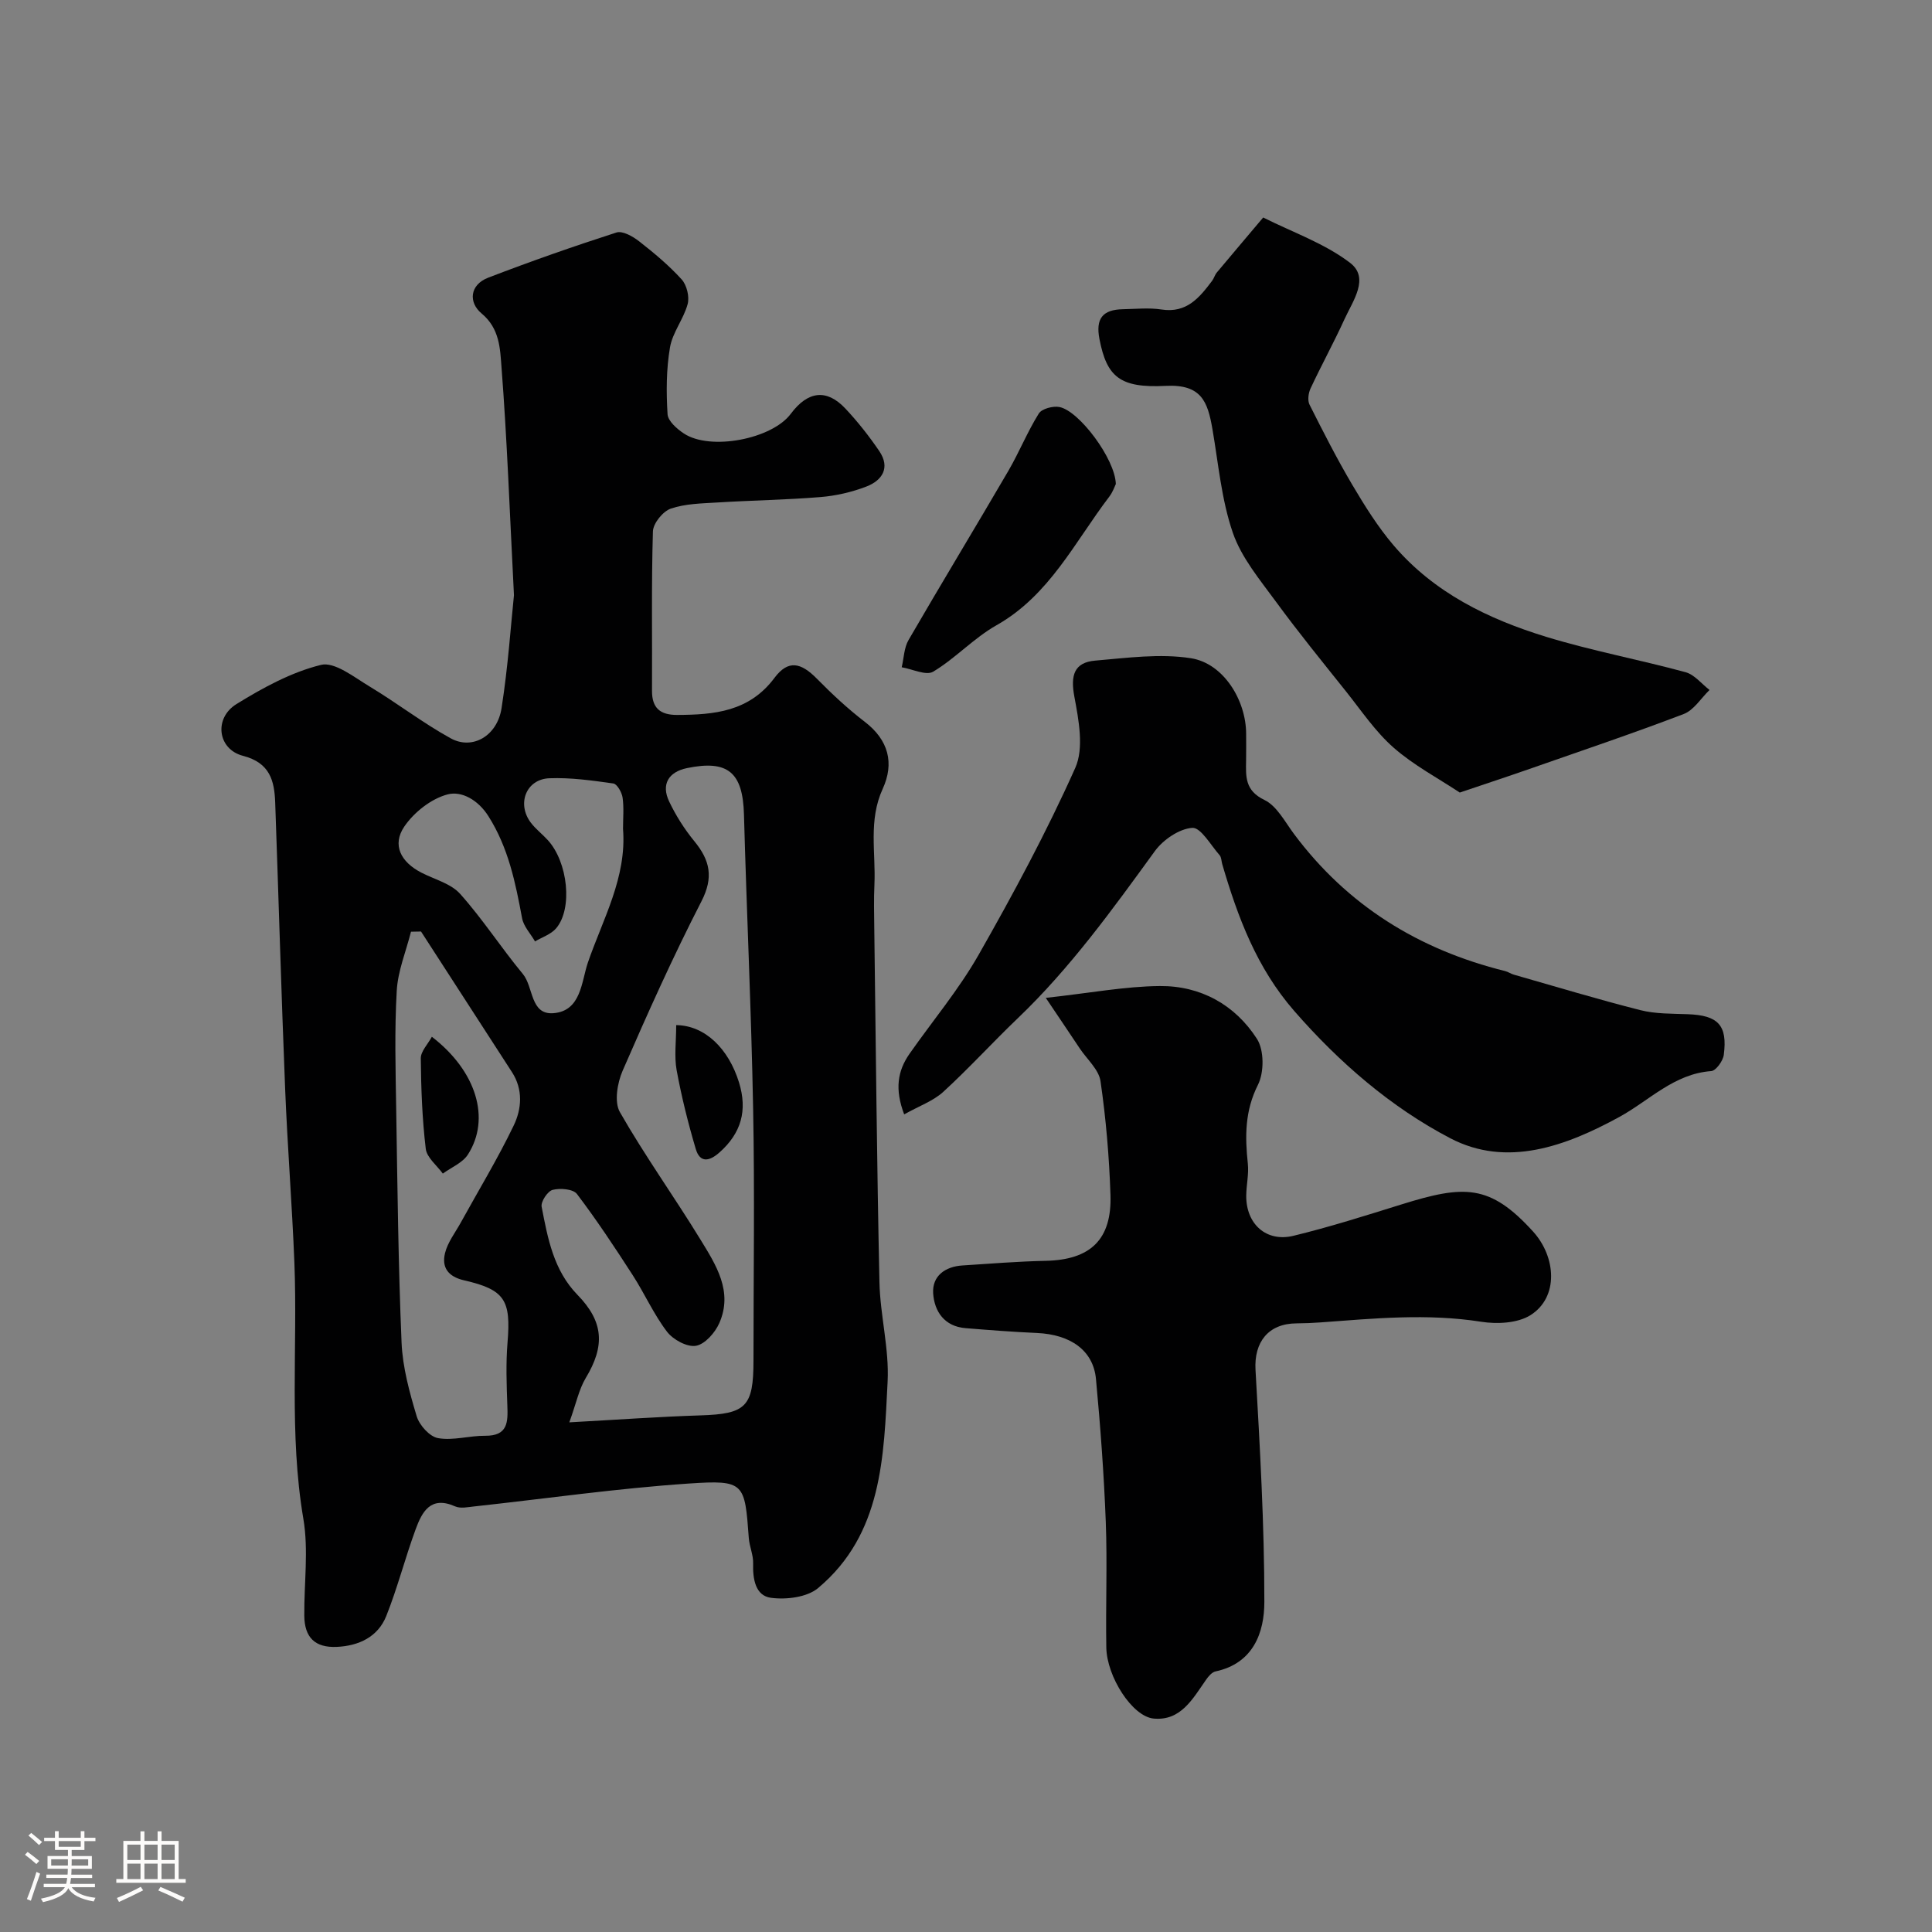 <svg enable-background="new 0 0 400 400" viewBox="0 0 400 400" xmlns="http://www.w3.org/2000/svg"><rect x="0" y="0" width="400" height="400" fill="#808080" stroke="none"/><path d="m5.17 384 .55-.58c.85.61 1.65 1.24 2.4 1.87l-.59.64c-.83-.73-1.62-1.38-2.36-1.93m1.22 9.53-.82-.34c.71-1.76 1.37-3.64 1.98-5.63.24.13.5.25.76.36-.6 1.67-1.24 3.54-1.92 5.61m-.5-13.5.57-.54c.56.44 1.31 1.06 2.26 1.87l-.64.64c-.68-.66-1.41-1.32-2.19-1.97m3.25.46h2.24v-1.36h.77v1.36h4.57v-1.36h.76v1.36h2.28v.69h-2.28v1.84h-2.64v1.26h4.18v2.64h-4.21c0 .45-.02.86-.05 1.21h4.32v.69h-4.38c-.04.34-.1.75-.19 1.22h5.15v.69h-4.82c.87 1.19 2.51 1.92 4.93 2.19-.17.31-.3.57-.37.76-2.77-.49-4.52-1.41-5.26-2.76-.56 1.26-2.3 2.23-5.24 2.9-.12-.24-.26-.48-.43-.72 2.73-.55 4.38-1.34 4.96-2.38h-4.38v-.69h4.65c.1-.38.17-.79.21-1.22h-4.32v-.69h4.4c.03-.34.05-.75.05-1.21h-4.2v-2.64h4.23v-1.26h-2.69v-1.84h-2.24zm1.46 4.46v1.29h3.45c.01-.4.02-.57.01-.53v-.32-.45h-3.46zm1.55-2.59h4.57v-1.19h-4.57zm6.11 2.59h-3.42v.77c-.01.19-.01.37-.02.53h3.44v-1.29z" fill="#fcfbfa"/><path d="m32.63 379.16h.82v1.98h3.54v7.89h1.46v.78h-14.37v-.78h1.46v-7.89h3.54v-1.98h.82v1.98h2.73zm-3.49 11.48.5.73c-1.61.82-3.28 1.63-5 2.41-.13-.27-.28-.55-.44-.82 1.75-.72 3.4-1.49 4.94-2.32m-2.78-5.55h2.73v-3.18h-2.73zm0 3.95h2.73v-3.2h-2.73zm3.54-3.95h2.73v-3.18h-2.73zm0 3.95h2.73v-3.2h-2.73zm7.89 4.68c-1.84-.92-3.51-1.7-5.02-2.32l.45-.73c1.89.8 3.57 1.55 5.04 2.23zm-1.62-11.81h-2.73v3.18h2.73zm-2.73 7.13h2.73v-3.2h-2.73z" fill="#fcfbfa"/><g fill="#010102"><path d="m106.41 123.23c-.9-17.51-1.43-32.38-2.58-47.21-.29-3.78-.35-7.99-4.12-11.12-2.72-2.25-2.52-5.92 1.39-7.42 8.75-3.36 17.6-6.47 26.52-9.34 1.26-.41 3.4.8 4.69 1.81 3.11 2.43 6.18 4.99 8.82 7.9 1.06 1.17 1.65 3.59 1.24 5.11-.84 3.11-3.14 5.88-3.66 8.99-.77 4.51-.78 9.22-.5 13.81.09 1.41 1.94 3.04 3.38 3.99 5.47 3.62 18.22 1.17 22.13-4.07 3.53-4.73 7.42-5.23 11.3-1.1 2.57 2.73 4.92 5.72 7.03 8.82 2.32 3.43.62 6.07-2.69 7.34-3 1.15-6.27 1.91-9.48 2.17-7.08.58-14.19.68-21.29 1.12-3.26.2-6.67.24-9.7 1.27-1.64.56-3.66 3.05-3.71 4.72-.33 10.99-.13 21.99-.19 32.98-.02 3.61 1.71 5.03 5.2 5.02 7.7-.03 14.93-.67 20.17-7.69 2.82-3.77 5.45-3.18 8.75.17 3.12 3.17 6.4 6.23 9.92 8.93 4.95 3.79 6.16 8.58 3.72 13.9-2.99 6.52-1.41 13.2-1.71 19.81-.14 3.02-.07 6.04-.03 9.07.32 24.42.54 48.85 1.07 73.27.15 6.87 2.04 13.77 1.69 20.58-.79 15.49-1.05 31.55-14.39 42.73-2.29 1.92-6.6 2.44-9.76 2.02-3.22-.43-3.79-3.89-3.69-7.1.06-1.75-.77-3.51-.9-5.29-.84-11.42-.86-12.05-12.41-11.27-14.85 1-29.62 3.13-44.43 4.74-1.32.14-2.85.48-3.96-.01-5.09-2.26-6.86 1.15-8.19 4.78-2.17 5.91-3.73 12.06-6.06 17.9-1.73 4.35-5.69 6.2-10.25 6.41-4.51.2-6.69-1.94-6.73-6.47-.06-6.69.91-13.53-.19-20.03-3-17.66-1.17-35.38-1.86-53.06-.48-12.04-1.44-24.06-1.92-36.1-.79-19.69-1.35-39.39-2.05-59.08-.16-4.6-1.08-8.3-6.69-9.75-5.24-1.36-6.06-7.79-1.33-10.71 5.46-3.37 11.35-6.6 17.49-8.11 2.84-.7 6.88 2.56 10.1 4.49 5.68 3.42 10.97 7.52 16.76 10.71 4.51 2.48 9.64-.49 10.53-6.24 1.35-8.59 1.93-17.29 2.57-23.39zm11.46 171.25c10.06-.55 18.61-1.17 27.16-1.44 9.41-.3 10.97-1.76 10.97-11.33 0-17.34.26-34.68-.07-52.02-.38-20.36-1.34-40.7-1.9-61.06-.24-8.71-3.31-11.36-11.81-9.6-3.81.79-5.37 3.36-3.68 6.91 1.39 2.92 3.17 5.73 5.22 8.23 3.24 3.95 4.02 7.47 1.46 12.45-5.89 11.46-11.17 23.24-16.31 35.06-1.1 2.53-1.77 6.46-.57 8.57 5.15 9.02 11.24 17.5 16.67 26.37 3.21 5.24 6.8 10.75 3.92 17.3-.87 1.99-2.97 4.39-4.84 4.71-1.82.32-4.73-1.26-5.99-2.91-2.75-3.6-4.62-7.86-7.09-11.69-3.69-5.72-7.45-11.41-11.56-16.83-.79-1.03-3.47-1.25-5.03-.85-1.04.26-2.48 2.45-2.28 3.49 1.26 6.53 2.47 13.16 7.42 18.24 5.43 5.57 5.74 10.57 1.69 17.26-1.4 2.35-1.95 5.21-3.38 9.14zm-30.7-101.62c-.69.01-1.38.03-2.08.04-1.03 4.08-2.72 8.12-2.95 12.25-.47 8.17-.24 16.38-.11 24.57.26 16.09.43 32.18 1.11 48.25.22 5.13 1.64 10.29 3.13 15.25.56 1.86 2.69 4.23 4.43 4.53 3.12.55 6.49-.52 9.76-.49 4.72.04 4.71-2.86 4.58-6.28-.16-4.34-.32-8.72.04-13.04.72-8.73-.51-10.92-8.99-12.86-3.36-.77-4.66-2.71-3.96-5.61.54-2.25 2.12-4.26 3.27-6.35 3.68-6.68 7.65-13.22 10.95-20.08 1.66-3.44 1.99-7.46-.36-11.08-6.28-9.71-12.55-19.4-18.82-29.1zm41.82-21.25c0-2.16.21-4.36-.09-6.48-.16-1.08-1.13-2.81-1.92-2.92-4.38-.62-8.84-1.25-13.24-1.08-4.84.19-6.8 5.33-3.81 9.23 1 1.31 2.36 2.34 3.48 3.57 4.18 4.57 5.2 14.2 1.73 18.27-1.06 1.24-2.89 1.83-4.37 2.71-.92-1.6-2.36-3.1-2.68-4.81-1.37-7.37-2.83-14.58-6.97-21.12-2.16-3.41-5.58-5.26-8.44-4.51-3.39.89-6.94 3.68-8.96 6.64-2.6 3.81-.76 7.36 3.54 9.57 2.73 1.4 6.1 2.25 8.01 4.39 4.67 5.22 8.5 11.18 12.98 16.58 2.24 2.7 1.5 8.49 6.33 8.12 5.75-.45 5.79-6.53 7.13-10.47 3.1-9.02 8.08-17.63 7.28-27.69z"/><path d="m216.52 206.6c9.27-1.02 16.43-2.39 23.61-2.45 8.43-.08 15.58 3.88 20.11 10.94 1.5 2.34 1.5 6.93.21 9.5-2.73 5.41-2.7 10.7-2.1 16.33.23 2.17-.31 4.42-.33 6.63-.05 5.85 4.13 9.68 9.77 8.31 7.54-1.83 14.96-4.19 22.38-6.5 12.97-4.04 18.28-4.25 27.24 5.62 4.78 5.27 5.33 13.58-.51 17.29-2.68 1.7-6.95 1.91-10.27 1.38-11.13-1.75-22.16-.68-33.23.14-1.65.12-3.31.19-4.97.2-5.86.03-8.81 3.9-8.49 9.61.91 16.01 1.84 32.04 1.83 48.07 0 6.3-2.26 12.71-10.11 14.38-.75.16-1.48 1.03-1.97 1.74-2.74 3.91-5.21 8.55-10.84 8.02-4.43-.42-9.7-8.68-9.8-14.71-.15-8.66.22-17.34-.11-25.99-.38-9.88-1.11-19.75-2.03-29.59-.55-5.92-5.25-9.23-12.23-9.54-4.93-.22-9.85-.6-14.77-1-4.39-.35-6.47-3.48-6.71-7.22-.22-3.57 2.46-5.53 6.06-5.76 5.75-.37 11.5-.84 17.25-.96 9.22-.2 13.71-4.37 13.4-13.66-.26-7.86-.93-15.75-2.06-23.53-.35-2.41-2.79-4.53-4.29-6.77-2.17-3.26-4.37-6.51-7.04-10.48z"/><path d="m187.2 230.72c-1.97-5.19-1.38-8.99 1.11-12.55 4.77-6.81 10.18-13.26 14.28-20.45 7.19-12.63 14.11-25.48 20.03-38.73 1.84-4.11.71-9.95-.19-14.78-.81-4.35-.08-7.07 4.34-7.44 6.59-.56 13.38-1.5 19.81-.49 6.76 1.07 11.42 8.73 11.42 15.69 0 1.83.03 3.66-.01 5.5-.06 3.32-.24 6.22 3.79 8.15 2.56 1.23 4.23 4.49 6.09 6.99 11.08 14.88 25.88 24.01 43.75 28.44.62.15 1.18.57 1.8.74 8.72 2.49 17.41 5.12 26.2 7.35 3.13.79 6.51.72 9.78.84 6.3.22 8.3 2.25 7.49 8.43-.17 1.26-1.63 3.28-2.61 3.35-7.7.56-12.8 6.09-18.99 9.48-11.15 6.1-23.32 10.53-35.01 4.43-12.28-6.41-23-15.67-32.32-26.36-7.77-8.91-11.69-19.41-14.91-30.4-.18-.63-.16-1.43-.55-1.86-1.83-2.07-3.89-5.77-5.65-5.65-2.72.19-6.02 2.45-7.74 4.8-8.79 12.1-17.52 24.22-28.39 34.62-5.22 4.99-10.1 10.36-15.43 15.24-2.07 1.89-4.95 2.9-8.09 4.66z"/><path d="m302.23 164.09c-4.51-2.99-9.53-5.64-13.68-9.28-3.78-3.31-6.68-7.65-9.85-11.63-4.9-6.14-9.87-12.24-14.51-18.58-3.33-4.55-7.16-9.12-8.95-14.31-2.35-6.83-2.98-14.26-4.22-21.46-.98-5.64-2.25-9.32-9.69-8.94-9.44.48-12.18-1.84-13.7-9.69-.82-4.23.64-6.1 4.87-6.18 2.67-.05 5.38-.34 7.99.06 5.21.8 7.85-2.47 10.47-5.95.39-.52.55-1.21.97-1.71 3.18-3.81 6.4-7.59 9.6-11.39 6.06 3.05 12.69 5.34 17.98 9.38 4.11 3.13.59 7.87-1.12 11.62-2.21 4.85-4.78 9.53-7.04 14.36-.46.97-.67 2.5-.23 3.38 2.82 5.61 5.68 11.23 8.87 16.63 2.57 4.34 5.28 8.69 8.54 12.51 8.37 9.81 19.61 15.27 31.63 18.95 9.47 2.89 19.25 4.71 28.81 7.31 1.85.5 3.32 2.41 4.97 3.68-1.77 1.71-3.25 4.19-5.37 4.99-10.7 4.08-21.56 7.74-32.37 11.52-4.27 1.49-8.57 2.9-13.97 4.73z"/><path d="m231.02 100.21c-.2.39-.6 1.63-1.35 2.61-7.17 9.41-12.39 20.43-23.37 26.64-4.68 2.64-8.47 6.83-13.09 9.6-1.46.88-4.31-.54-6.52-.91.45-1.9.48-4.04 1.42-5.65 6.79-11.71 13.82-23.29 20.64-34.98 2.26-3.88 3.95-8.1 6.32-11.9.62-1 2.94-1.61 4.28-1.35 4.07.79 11.53 10.74 11.67 15.94z"/><path d="m140 212.24c5.97.06 10.85 4.9 13 11.85 1.8 5.83.46 10.51-4.04 14.51-2.08 1.85-4.03 2.24-4.91-.72-1.59-5.36-2.95-10.82-3.96-16.31-.52-2.88-.09-5.94-.09-9.33z"/><path d="m89.41 214.65c9.25 7.11 12.21 16.97 7.47 24.38-1.1 1.72-3.43 2.66-5.2 3.95-1.23-1.7-3.31-3.31-3.53-5.13-.74-6.2-.97-12.48-1.03-18.73-.01-1.45 1.46-2.92 2.29-4.47z"/></g></svg>